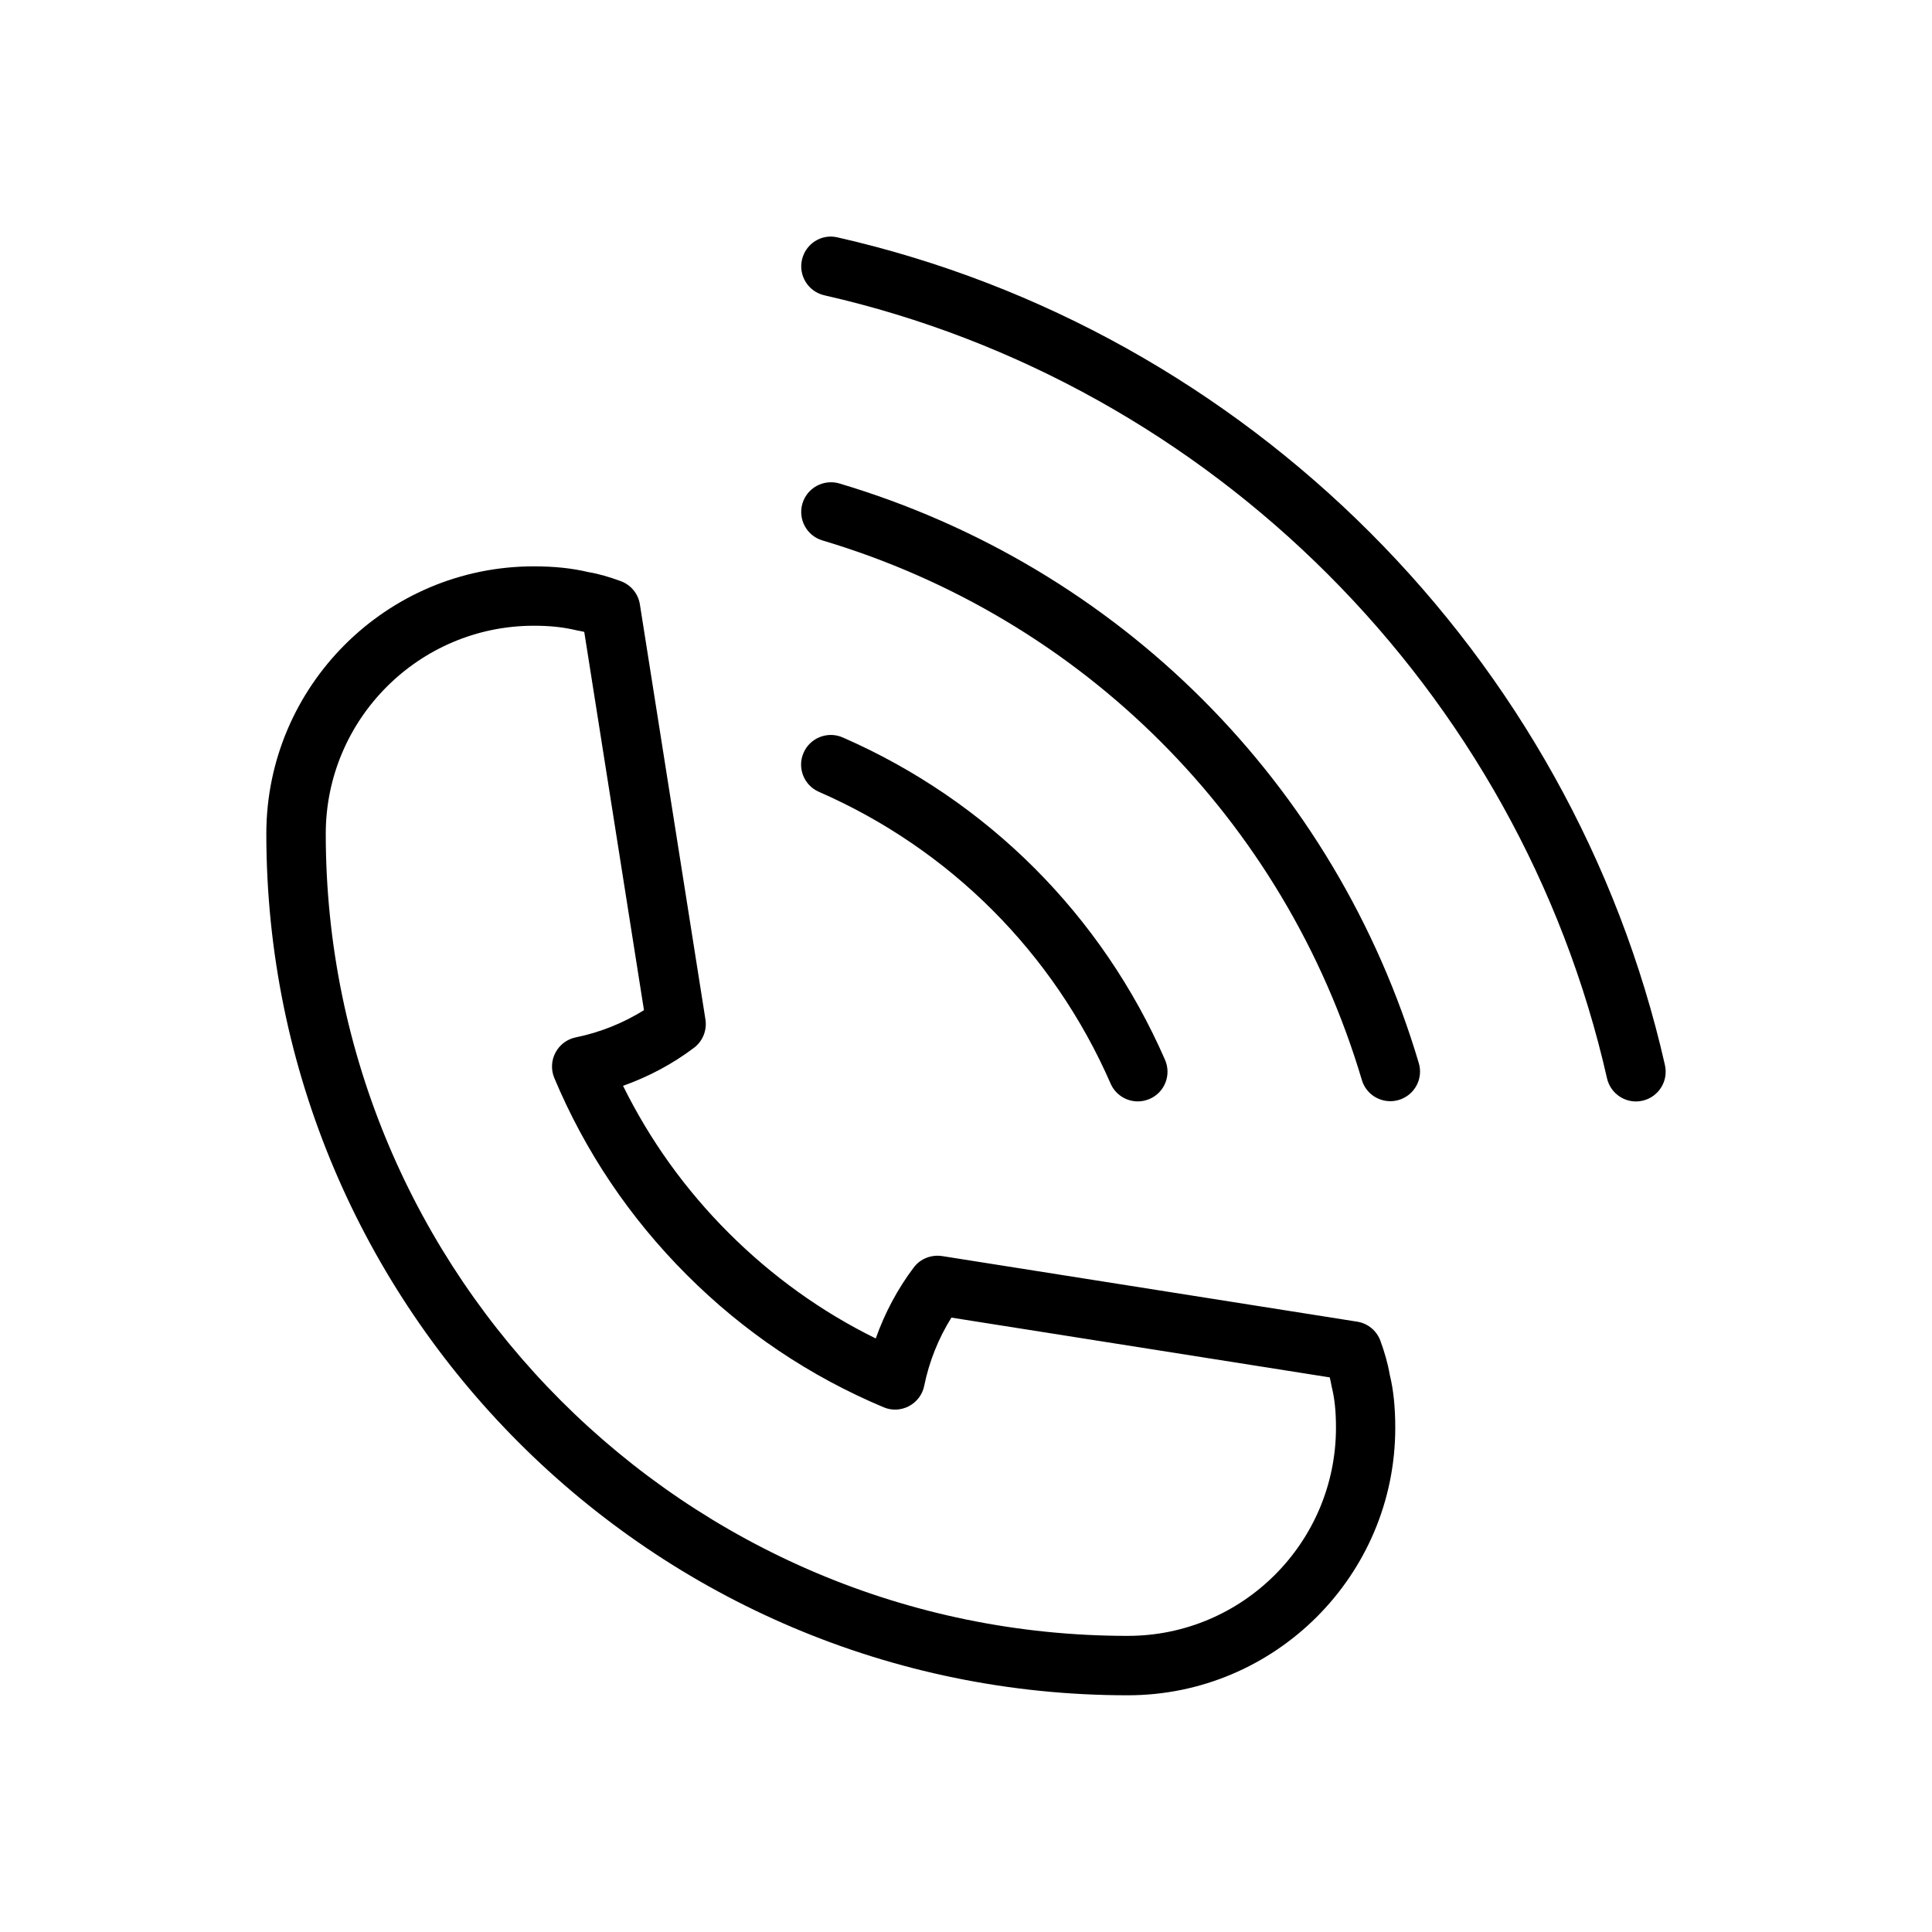 <?xml version="1.0" encoding="UTF-8"?>
<!-- The Best Svg Icon site in the world: iconSvg.co, Visit us! https://iconsvg.co -->
<svg fill="#000000" width="800px" height="800px" version="1.1" viewBox="144 144 512 512" xmlns="http://www.w3.org/2000/svg">
 <g>
  <path d="m509.83 499.34c-0.992-2.691-3.336-4.644-6.172-5.086l-109.99-17.383c-2.914-0.426-5.777 0.707-7.527 3.039-4.266 5.652-7.668 12.059-10.059 18.797-14.406-7.086-27.473-16.484-38.98-27.977-11.508-11.492-20.891-24.594-27.992-38.98 6.769-2.394 13.16-5.809 18.812-10.078 2.312-1.746 3.481-4.644 3.023-7.527l-17.367-109.97c-0.441-2.832-2.394-5.195-5.086-6.172-2.898-1.055-5.918-1.969-8.516-2.379-4.344-1.031-8.973-1.535-14.516-1.535-39.078 0-70.879 31.805-70.879 70.879 0 125.89 102.41 228.3 228.3 228.3 39.078 0 70.879-31.805 70.879-70.879 0-5.574-0.504-10.203-1.449-14.012-0.535-3.121-1.434-6.176-2.488-9.039zm-66.941 78.184c-117.2 0-212.56-95.363-212.56-212.56 0-30.402 24.734-55.137 55.137-55.137 4.25 0 7.699 0.348 11.398 1.227 0.66 0.109 1.309 0.25 1.969 0.41l15.824 100.24c-5.496 3.434-11.652 5.902-18.074 7.211-2.312 0.473-4.281 1.953-5.383 4.047-1.102 2.078-1.211 4.551-0.301 6.723 8.188 19.523 19.996 37.062 35.094 52.16 15.082 15.098 32.637 26.891 52.176 35.094 2.172 0.93 4.644 0.805 6.723-0.301 2.078-1.102 3.574-3.07 4.031-5.383 1.309-6.422 3.777-12.594 7.211-18.074l100.26 15.84c0.188 0.789 0.379 1.637 0.535 2.535 0.77 3.133 1.117 6.488 1.117 10.832-0.023 30.398-24.758 55.133-55.156 55.133z"/>
  <path d="m438.32 431.16c1.289 2.961 4.188 4.723 7.211 4.723 1.039 0 2.109-0.219 3.148-0.66 3.984-1.73 5.809-6.375 4.062-10.359-16.734-38.352-47.09-68.691-85.426-85.441-3.984-1.73-8.629 0.094-10.359 4.062-1.746 3.984 0.078 8.629 4.062 10.359 34.68 15.145 62.137 42.602 77.301 77.316z"/>
  <path d="m366.45 272.12c-4.172-1.211-8.551 1.148-9.793 5.305-1.242 4.172 1.133 8.551 5.289 9.793 68.992 20.562 122.43 73.996 142.96 142.99 1.008 3.418 4.141 5.621 7.543 5.621 0.738 0 1.496-0.109 2.25-0.332 4.172-1.242 6.551-5.621 5.289-9.793-22.027-74.074-79.43-131.51-153.54-153.58z"/>
  <path d="m585.23 426.27c-24.625-108.59-110.7-194.69-219.27-219.36-4.266-1.023-8.469 1.684-9.43 5.934-0.961 4.234 1.699 8.453 5.934 9.414 102.71 23.34 184.12 104.78 207.41 207.5 0.836 3.652 4.078 6.141 7.668 6.141 0.582 0 1.164-0.062 1.746-0.203 4.238-0.961 6.898-5.18 5.938-9.418z"/>
 </g>
</svg>